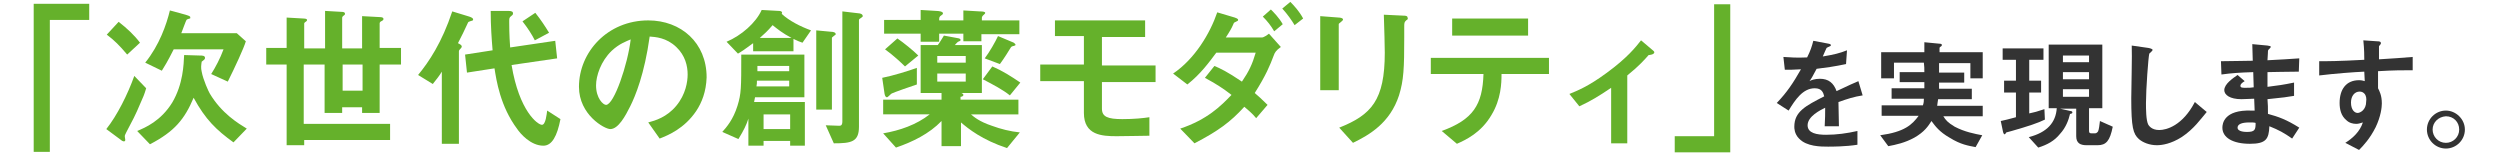 <?xml version="1.0" encoding="utf-8"?>
<!-- Generator: Adobe Illustrator 27.1.1, SVG Export Plug-In . SVG Version: 6.00 Build 0)  -->
<svg version="1.1" id="レイヤー_1" xmlns="http://www.w3.org/2000/svg" xmlns:xlink="http://www.w3.org/1999/xlink" x="0px"
	 y="0px" viewBox="0 0 526.8 33" style="enable-background:new 0 0 526.8 33;" xml:space="preserve">
<style type="text/css">
	.st0{enable-background:new    ;}
	.st1{fill:#65B12B;}
	.st2{fill:#333333;}
</style>
<g class="st0">
	<path class="st1" d="M10.5,4.2V32H7.1V0.8h11.7v3.4H10.5z"/>
	<path class="st1" d="M29.7,21.5c-1.3,3.1-1.7,3.7-3.1,6.4c-0.3,0.6-0.3,0.6-0.3,0.9c0,0.1,0.1,0.6,0.1,0.7c0,0,0,0.3-0.3,0.3
		c-0.1,0-0.4-0.1-0.6-0.3l-3.1-2.3c2.3-2.9,4.5-7.3,5.9-11.2l2.5,2.6C30.4,20,30.1,20.6,29.7,21.5z M26.8,11.5
		c-1.6-1.9-2.7-3-4.3-4.2L25,4.6C26.8,6,28.3,7.4,29.5,9L26.8,11.5z M49.2,30c-3.6-2.6-5.9-4.8-8.4-9.4c-1.9,4.5-4,7.1-9.2,9.8
		l-2.7-2.8c1.7-0.7,5-2.1,7.4-6c2.3-3.9,2.4-8,2.5-10l3.3,0.1c0.5,0,1.1,0,1.1,0.5c0,0.2-0.1,0.3-0.2,0.4c-0.4,0.3-0.4,0.3-0.5,0.4
		c-0.1,0.7-0.2,1.3,0,2.1c0.3,1.7,1.5,4.3,1.7,4.6c2.5,4.2,6,6.3,7.8,7.4L49.2,30z M48,17.2l-3.5-1.6c0.9-1.4,1.9-3.3,2.6-5.2H36.6
		c-1.3,2.6-2,3.7-2.5,4.5l-3.5-1.7c3-3.7,4.5-8.1,5.2-11l3.3,0.9c1,0.3,1,0.4,1,0.6c0,0.1,0,0.2-0.1,0.2c-0.1,0-0.7,0.2-0.7,0.3
		c-0.1,0.1-0.9,2.3-1.1,2.8h11.7l1.9,1.7C51.4,10.1,49.5,14.2,48,17.2z"/>
	<path class="st1" d="M80,13.6v10.2h-3.7v-1.2h-4.2v1.2h-3.7V13.6h-4.4v12.5h18.2v3.4H64.1v1.1h-3.7v-17h-4.3v-3.5h4.3V3.7l3.5,0.2
		c0.7,0,0.8,0.2,0.8,0.3s0,0.2-0.3,0.4c-0.3,0.2-0.3,0.3-0.3,0.4v5.2h4.4V2.3L72,2.5c0.4,0,0.7,0.1,0.7,0.4c0,0.1,0,0.2-0.3,0.4
		c-0.3,0.2-0.3,0.4-0.3,0.5v6.4h4.2V3.4L80,3.6c0.5,0,0.8,0.1,0.8,0.4c0,0.1,0,0.2-0.3,0.4C80.2,4.5,80,4.7,80,4.9v5.2h4.5v3.5H80z
		 M76.4,13.6h-4.2v5.5h4.2V13.6z"/>
	<path class="st1" d="M99.3,4.4c-0.6,0.2-0.6,0.2-0.7,0.4c-0.8,1.7-1.2,2.6-2.1,4.3c0.4,0.2,0.8,0.4,0.8,0.7c0,0.2-0.2,0.4-0.3,0.5
		c-0.1,0.1-0.3,0.3-0.3,0.5v19.5h-3.6V15.1c-0.4,0.7-1.1,1.6-1.9,2.6l-3.1-1.9c2.3-2.8,5-6.8,7.2-13.4l3.6,1.1
		c0.6,0.2,0.8,0.4,0.8,0.6C99.7,4.3,99.5,4.4,99.3,4.4z M114.5,30.7c-2.7,0-4.9-2.6-5.5-3.5c-3.6-4.8-4.4-10.3-4.8-12.8l-5.8,0.9
		l-0.4-3.8l5.8-0.9c-0.2-2.4-0.4-5.1-0.4-8.3l3.7,0c0.8,0,1,0.2,1,0.5c0,0.2,0,0.3-0.4,0.6c-0.4,0.3-0.4,0.5-0.4,1.2s0,2.7,0.2,5.4
		l9.5-1.4l0.4,3.7l-9.6,1.4c1.6,9.7,5.5,12.6,6.4,12.6c0.8,0,1-2.3,1.1-3l2.8,1.8C117.4,28.7,116.3,30.7,114.5,30.7z M112.7,8.5
		c-0.6-1.2-1.5-2.6-2.6-4l2.7-1.8c1.2,1.5,2.1,2.9,2.9,4.2L112.7,8.5z"/>
	<path class="st1" d="M146.7,23.4c-2.5,3.7-5.9,5.1-7.7,5.8l-2.4-3.4c1.5-0.4,3.9-1.1,5.9-3.5c2-2.4,2.4-5.1,2.4-6.6
		c0-1.8-0.5-4-2.4-5.8c-2.1-2-4.4-2.1-5.6-2.2c-1.1,7.9-3,12.5-4.1,14.7c-1,2-2.5,4.8-4.2,4.8c-1.2,0-6.6-3-6.6-8.9
		c0-7.3,6-14,14.6-14c6.9,0,12.3,4.7,12.3,12C148.8,19.3,147.9,21.6,146.7,23.4z M128.9,10.7c-2.3,2.2-3.3,5.3-3.3,7.3
		c0,2.7,1.5,4.1,2.1,4.1c1.7,0,4.6-8.6,5.2-13.8C132,8.7,130.5,9.2,128.9,10.7z"/>
	<path class="st1" d="M166.5,30.7v-1h-5.6v1h-3.2v-5.7c-0.4,1.3-1,2.5-2.1,4.3l-3.4-1.5c0.9-1,2.3-2.6,3.2-5.5
		c0.8-2.6,0.8-3.7,0.8-10.8h13.3v9h-10.4c-0.1,0.7-0.2,0.8-0.2,1h10.7v9.2H166.5z M169.1,9c-0.6-0.2-1.1-0.4-1.9-0.8v2.6h-8.5V9.1
		c-1.6,1.2-2.5,1.8-3.2,2.2l-2.4-2.5c3.1-1.3,6.2-4,7.4-6.7l3.6,0.2c0.1,0,0.7,0,0.7,0.4c0,0.1,0,0.1-0.1,0.2c1.6,1.5,4,2.7,6.2,3.5
		L169.1,9z M166.3,17h-6.8c0,0.6,0,0.6-0.1,1.2h6.9V17z M166.3,13.9h-6.7v1.1h6.7V13.9z M162.8,5.3c-1.1,1.3-1.7,1.8-2.7,2.7h6.7
		C164.9,7,163.8,6.1,162.8,5.3z M166.5,24.1h-5.6v3.1h5.6V24.1z M175.8,7.5c-0.5,0.4-0.5,0.4-0.5,0.5v15.1H172V6.4l3.2,0.3
		c0.3,0,0.9,0.1,0.9,0.5C176.1,7.3,176,7.4,175.8,7.5z M181.4,3.8C181.3,3.9,181,4,181,4.2v22.5c0,3.2-1.6,3.5-5.3,3.5l-1.7-3.8
		c0.7,0,2.1,0.1,2.8,0.1c0.3,0,0.7,0,0.7-0.9V2.4l3.4,0.4c0.2,0,0.9,0.1,0.9,0.6C181.8,3.5,181.7,3.6,181.4,3.8z"/>
	<path class="st1" d="M187.9,19.7c-0.2,0.1-0.8,0.8-1,0.8c-0.2,0-0.4-0.2-0.5-0.7l-0.5-3.4c2.1-0.4,5.7-1.5,7.3-2.1v3.5
		C192.5,18,188,19.6,187.9,19.7z M212.2,31.2c-5.2-1.7-8.2-4.1-9.7-5.4v5h-4.1v-5.3c-2.6,2.7-6.1,4.4-9.6,5.6l-2.7-3
		c3.5-0.6,7-1.8,9.8-4h-9.8V21h12.3v-1.4H194V9.5h3.6c0.4-0.5,0.8-1.2,1.3-2l2.7,0.5c0.8,0.1,0.8,0.3,0.8,0.4c0,0.2,0,0.2-0.5,0.4
		c-0.1,0-0.6,0.6-0.7,0.7h5.7v10.1h-4.3c0.2,0.1,0.4,0.2,0.4,0.4c0,0.3-0.4,0.4-0.6,0.4V21h12.2v3.1h-10c0.6,0.5,1.7,1.5,4.4,2.4
		c1.9,0.7,3.9,1.2,5.9,1.4L212.2,31.2z M206.8,7.1v1.6H203V7.1h-5.1v1.7H194V7.1h-7.7V4.2h7.7V2.1l3.3,0.2c0.4,0,1.4,0.1,1.4,0.5
		c0,0.1,0,0.2-0.3,0.4c-0.5,0.3-0.5,0.5-0.5,1.1h5.1V2.2l3.4,0.2c0.8,0,1.2,0.1,1.2,0.3c0,0.2-0.1,0.2-0.5,0.6
		c-0.1,0.1-0.2,0.3-0.2,0.4v0.6h7.9v2.9H206.8z M190.7,14c-0.7-0.7-2.4-2.3-4.2-3.6l2.6-2.3c1.3,0.9,3.3,2.5,4.4,3.6L190.7,14z
		 M203.5,11.8h-6v1.4h6V11.8z M203.5,15.5h-6v1.7h6V15.5z M212.8,20.1c-1.5-1.2-3.4-2.2-5.7-3.4l2-2.7c2.1,0.9,4,2.1,5.9,3.4
		L212.8,20.1z M213.5,9.7c-0.4,0.1-0.4,0.2-0.5,0.3c-0.3,0.5-1.4,2.3-2.3,3.5l-3.2-1.2c1-1.3,2.3-3.6,2.8-4.7l3.1,1.3
		c0.1,0,0.6,0.3,0.6,0.6C213.8,9.6,213.7,9.7,213.5,9.7z"/>
	<path class="st1" d="M232.2,17.2v5.7c0,1.7,1.2,2.2,4.3,2.2c2.5,0,4.4-0.2,5.7-0.4v3.9c-0.9,0-5,0.1-6.9,0.1
		c-3.1,0-6.9-0.2-6.9-4.9v-6.7h-9.2v-3.5h9.2v-6h-6.1V4.3h19v3.5h-9.1v6h11.3v3.5H232.2z"/>
	<path class="st1" d="M268.4,11.7c-0.8,2.1-1.6,4.1-4,7.9c0.7,0.6,1.4,1.2,2.7,2.5l-2.4,2.8c-0.9-1.1-1.7-1.7-2.5-2.4
		c-2.9,3.2-5.5,5.1-10.5,7.7l-3-3.1c5.7-1.9,8.6-4.8,10.8-7.1c-1.9-1.5-3.4-2.4-5.6-3.6l2-2.5c1.2,0.5,2.7,1.2,5.8,3.3
		c1.5-2.2,2.2-3.7,2.9-6.1h-8.3c-1.5,2-3.3,4.5-6.1,6.7l-3-2.3c4.6-3.1,7.8-8.5,9.3-12.9l3.7,1.1c0.2,0.1,0.7,0.2,0.7,0.5
		c0,0.2-0.1,0.2-0.7,0.5c-0.2,0.1-0.2,0.1-0.4,0.6c-0.2,0.5-0.7,1.4-1.5,2.6h7.6c0.4,0,1.1-0.5,1.5-0.8l2.5,2.8
		C268.9,10.6,268.6,11.1,268.4,11.7z M268.5,6.6c-0.7-1.2-1.4-2.1-2.4-3.1l1.7-1.5c0.6,0.6,1.7,1.7,2.5,3.1L268.5,6.6z M272.8,5.3
		c-0.6-1-1.5-2.3-2.6-3.5l1.7-1.4c0.8,0.8,1.9,2,2.7,3.5L272.8,5.3z"/>
	<path class="st1" d="M282.6,4.6c-0.5,0.4-0.5,0.4-0.5,0.5V19h-3.9V3.4l3.9,0.3c0.3,0,0.9,0.1,0.9,0.4C283,4.3,282.8,4.4,282.6,4.6z
		 M296.3,4.3c-0.4,0.4-0.4,0.5-0.4,1.5c0,0.3,0,1.8,0,2.1c0,6.4-0.1,9-1.1,12.2c-1.9,5.8-6.2,8.3-9.7,10l-2.9-3.2
		c6.8-2.7,9.6-5.8,9.6-15.8c0-0.8-0.1-5.4-0.2-8l4.2,0.2c0.2,0,0.8,0,0.8,0.4C296.7,3.9,296.7,4.1,296.3,4.3z"/>
	<path class="st1" d="M316.4,15.7c0,1.8-0.1,5.2-2.1,8.5c-2.2,3.8-5.5,5.3-7.3,6.1l-3.2-2.7c6.6-2.4,8.6-5.5,8.8-12h-11.1v-3.4h24.9
		v3.4H316.4z M306,7.5V3.9h16v3.6H306z"/>
	<path class="st1" d="M347.4,11.6c-0.8,0.9-1.9,2.2-4.5,4.3v14.3h-3.4V18.5c-2.5,1.7-4.3,2.8-6.7,3.9l-2.1-2.6
		c1.7-0.7,4-1.6,7.8-4.4c4.4-3.2,6.2-5.5,7.3-6.9l2.6,2.2c0.1,0.1,0.2,0.2,0.2,0.3C348.6,11.5,347.6,11.6,347.4,11.6z"/>
	<path class="st1" d="M352.9,32.1v-3.4h8.3V0.9h3.4v31.2H352.9z"/>
</g>
<g class="st0">
	<path class="st2" d="M387.4,21.5c0,1,0.1,4.2,0.1,5.1h-3c0.1-1.5,0.1-2.8,0.1-3.9c-1,0.5-3.7,1.8-3.7,3.7c0,1.7,2,2,3.9,2
		c2.2,0,4.4-0.3,6.6-0.8v2.9c-2.5,0.4-5.4,0.4-6.2,0.4c-1.5,0-4.5,0-6.1-1.7c-1-1-1-2.2-1-2.5c0-3.2,2.4-4.4,6.3-6.4
		c-0.2-0.8-0.5-1.7-2-1.7c-2.5,0-4.1,2.4-5.5,4.7l-2.5-1.6c2.1-2.2,3.4-4.1,5.1-7.1c-1.5,0.1-2.3,0.1-3.4,0.1l-0.3-2.7
		c1.6,0.1,2.7,0.2,5,0.1c0.7-1.4,1-2.3,1.3-3.5l3.2,0.6c0.1,0,0.5,0.1,0.5,0.3c0,0.2-0.1,0.2-0.3,0.3c-0.1,0-0.6,0.3-0.6,0.3
		c0,0-0.7,1.5-0.8,1.8c2.4-0.4,3.6-0.7,5.1-1.3l-0.2,2.9c-2.3,0.5-4.5,0.8-6.2,1c-0.8,1.5-1,1.9-1.5,2.6c0.3-0.2,1.1-0.5,2.2-0.5
		c1.8,0,2.9,0.9,3.5,2.6c3-1.4,3.4-1.6,4.6-2.1l0.9,3C390.6,20.4,389.4,20.8,387.4,21.5z"/>
	<path class="st2" d="M415.2,16.5v-3.2h-6.6v2h5.3v2.1h-5.3v1.3h6.9v2.2h-7.1c-0.1,0.5-0.1,0.8-0.2,1.4h9.6v2.2h-8.3
		c0.5,0.8,0.9,1.3,2.4,2.2c2.1,1.1,4.2,1.5,5.8,1.8l-1.4,2.5c-1.5-0.3-3.1-0.5-5.5-2c-2.1-1.2-3-2.4-3.8-3.5
		c-0.7,1.1-1.5,2.3-3.6,3.5c-2,1.1-3.9,1.5-5.5,1.8l-1.7-2.3c5.1-0.7,6.7-2.2,8.1-4.1h-7.8v-2.2h8.7c0.2-0.6,0.2-1,0.2-1.4h-6.8
		v-2.2h6.9v-1.3h-5.2v-2.1h5.2c0-1,0-1-0.1-2h-6.3v3.3h-2.7V11h9.1V8.9l3.1,0.3c0.4,0,0.6,0.1,0.6,0.3c0,0.1-0.1,0.2-0.2,0.3
		c-0.1,0-0.3,0.2-0.3,0.3V11h9.1v5.5H415.2z"/>
	<path class="st2" d="M423.9,27.6c-1.1,0.3-1.2,0.3-1.2,0.4c-0.1,0.2-0.2,0.3-0.3,0.3c-0.2,0-0.2-0.3-0.3-0.4l-0.5-2.4
		c1-0.2,1.7-0.4,3.2-0.8v-5.2h-2.5v-2.5h2.5v-4.4H422v-2.4h8.6v2.4h-3v4.4h2.5v2.5h-2.5v4.4c1-0.2,1.7-0.4,3.2-0.9l0.1,2.2
		C429.5,25.9,427.4,26.6,423.9,27.6z M442,30.6h-2.3c-1.3,0-2.2-0.4-2.2-1.9v-5.8h-3.4l2.2,0.5c0.2,0,0.4,0.1,0.4,0.3
		c0,0.2-0.3,0.3-0.5,0.3c-0.3,1.3-0.9,2.9-2.1,4.2c-1.2,1.5-2.7,2.3-4.6,2.9l-2-2.2c3.9-1,5.7-3.1,5.9-6.1h-1.7V9.4H443v13.4h-2.8
		v4.7c0,0.5,0.1,0.6,0.6,0.6h0.5c0.3,0,0.5,0,0.8-0.4c0.2-0.4,0.3-1.4,0.4-2.2l2.7,1.2C444.6,29.7,443.8,30.6,442,30.6z M440.2,11.7
		h-5.5v1.4h5.5V11.7z M440.2,15.2h-5.5v1.5h5.5V15.2z M440.2,18.8h-5.5v1.6h5.5V18.8z"/>
	<path class="st2" d="M459.7,28.9c-2.2,1.4-4.1,1.7-5.2,1.7c-1.6,0-3-0.6-3.8-1.3c-1.2-1.1-1.6-2.4-1.6-8.6c0-1.6,0.2-9.3,0.1-11.1
		l3.5,0.5c0.6,0.1,0.9,0.3,0.9,0.4c0,0.2-0.3,0.4-0.7,0.8c-0.2,0.7-0.7,7.5-0.7,10.4c0,1.2,0,3.7,0.5,4.6c0.1,0.1,0.6,1.1,2.3,1.1
		c1.5,0,4.9-0.9,7.5-5.9l2.5,2.1C463.8,25,462.3,27.2,459.7,28.9z"/>
	<path class="st2" d="M483,29.2c-1.7-1.2-2.8-1.8-4.8-2.6c-0.1,2.7-0.7,3.7-4.1,3.7c-3.6,0-5.8-1.3-5.8-3.4c0-0.8,0.3-3.8,6.1-3.6
		l0.7,0l-0.1-2.5c-0.5,0-1.9,0.1-2.7,0.1c-2.4,0-3.6-0.9-3.6-1.9c0-1.3,1.8-2.5,2.8-3.2l1.5,1.3c-0.5,0.3-0.9,0.6-0.9,1
		c0,0.4,0.5,0.4,1,0.4c0.9,0,1.2,0,1.8-0.1l-0.1-3.2c-3,0.1-4.5,0.2-6.7,0.5l-0.1-2.8c3,0,4.4-0.1,6.7-0.1l-0.1-3.5l3.2,0.3
		c0.5,0.1,0.7,0.1,0.7,0.3c0,0.1-0.1,0.1-0.3,0.4c-0.1,0.1-0.3,0.2-0.3,0.5c0,0,0,0.5-0.1,1.9c3.3-0.2,4.2-0.2,6.7-0.4l-0.1,2.8
		c-2.9,0-5.3,0.1-6.6,0.1v3.1c2.3-0.3,3.2-0.4,5.6-0.9v2.8c-1.1,0.2-2.5,0.4-5.6,0.7c0.1,1.3,0.1,1.6,0.1,3.1
		c2.2,0.6,3.9,1.2,6.6,2.9L483,29.2z M474,25.8c-1.7,0-2.5,0.4-2.5,1.1c0,0.9,1.7,0.9,2,0.9c1.7,0,1.8-0.5,1.8-1.9
		C475,25.8,474.6,25.8,474,25.8z"/>
	<path class="st2" d="M501.1,15v3.6c0.3,0.6,0.8,1.5,0.8,3.2c0,0.8-0.2,2.7-1.3,5c-1.2,2.4-2.6,3.9-3.5,4.8l-2.9-1.5
		c1.6-1,3.1-2.4,3.7-4.3c-0.6,0.2-1,0.3-1.4,0.3c-0.7,0-1.5-0.2-2.1-0.8c-1.1-0.9-1.4-2.3-1.4-3.6c0-2.9,1.4-4.8,4.1-4.8
		c0.5,0,0.9,0.1,1.2,0.2l-0.1-2c-2.3,0.1-6.2,0.4-9.5,0.8v-3c1.8,0,4,0,9.5-0.3c0-0.8,0-2.2-0.2-4.1l2.9,0.2c0.6,0,0.8,0.1,0.8,0.4
		c0,0.2-0.1,0.2-0.2,0.4c-0.2,0.2-0.2,0.2-0.2,0.3v2.7c3.6-0.2,4.4-0.3,7.1-0.5v2.8C506.2,14.8,504.5,14.8,501.1,15z M498.2,19.7
		c-0.3-0.3-0.6-0.4-1-0.4c-1,0-1.8,0.9-1.8,2.3c0,1.6,0.8,2.2,1.4,2.2c0.5,0,1.8-0.6,1.8-2.4C498.7,20.8,498.6,20.1,498.2,19.7z"/>
	<path class="st2" d="M519.4,27.3c0,2.2-1.8,4-4,4c-2.2,0-4-1.8-4-4c0-2.2,1.8-4,4-4C517.5,23.3,519.4,25.1,519.4,27.3z M512.6,27.3
		c0,1.5,1.2,2.8,2.8,2.8c1.5,0,2.8-1.2,2.8-2.8s-1.2-2.8-2.8-2.8C513.8,24.6,512.6,25.8,512.6,27.3z"/>
</g>
</svg>
